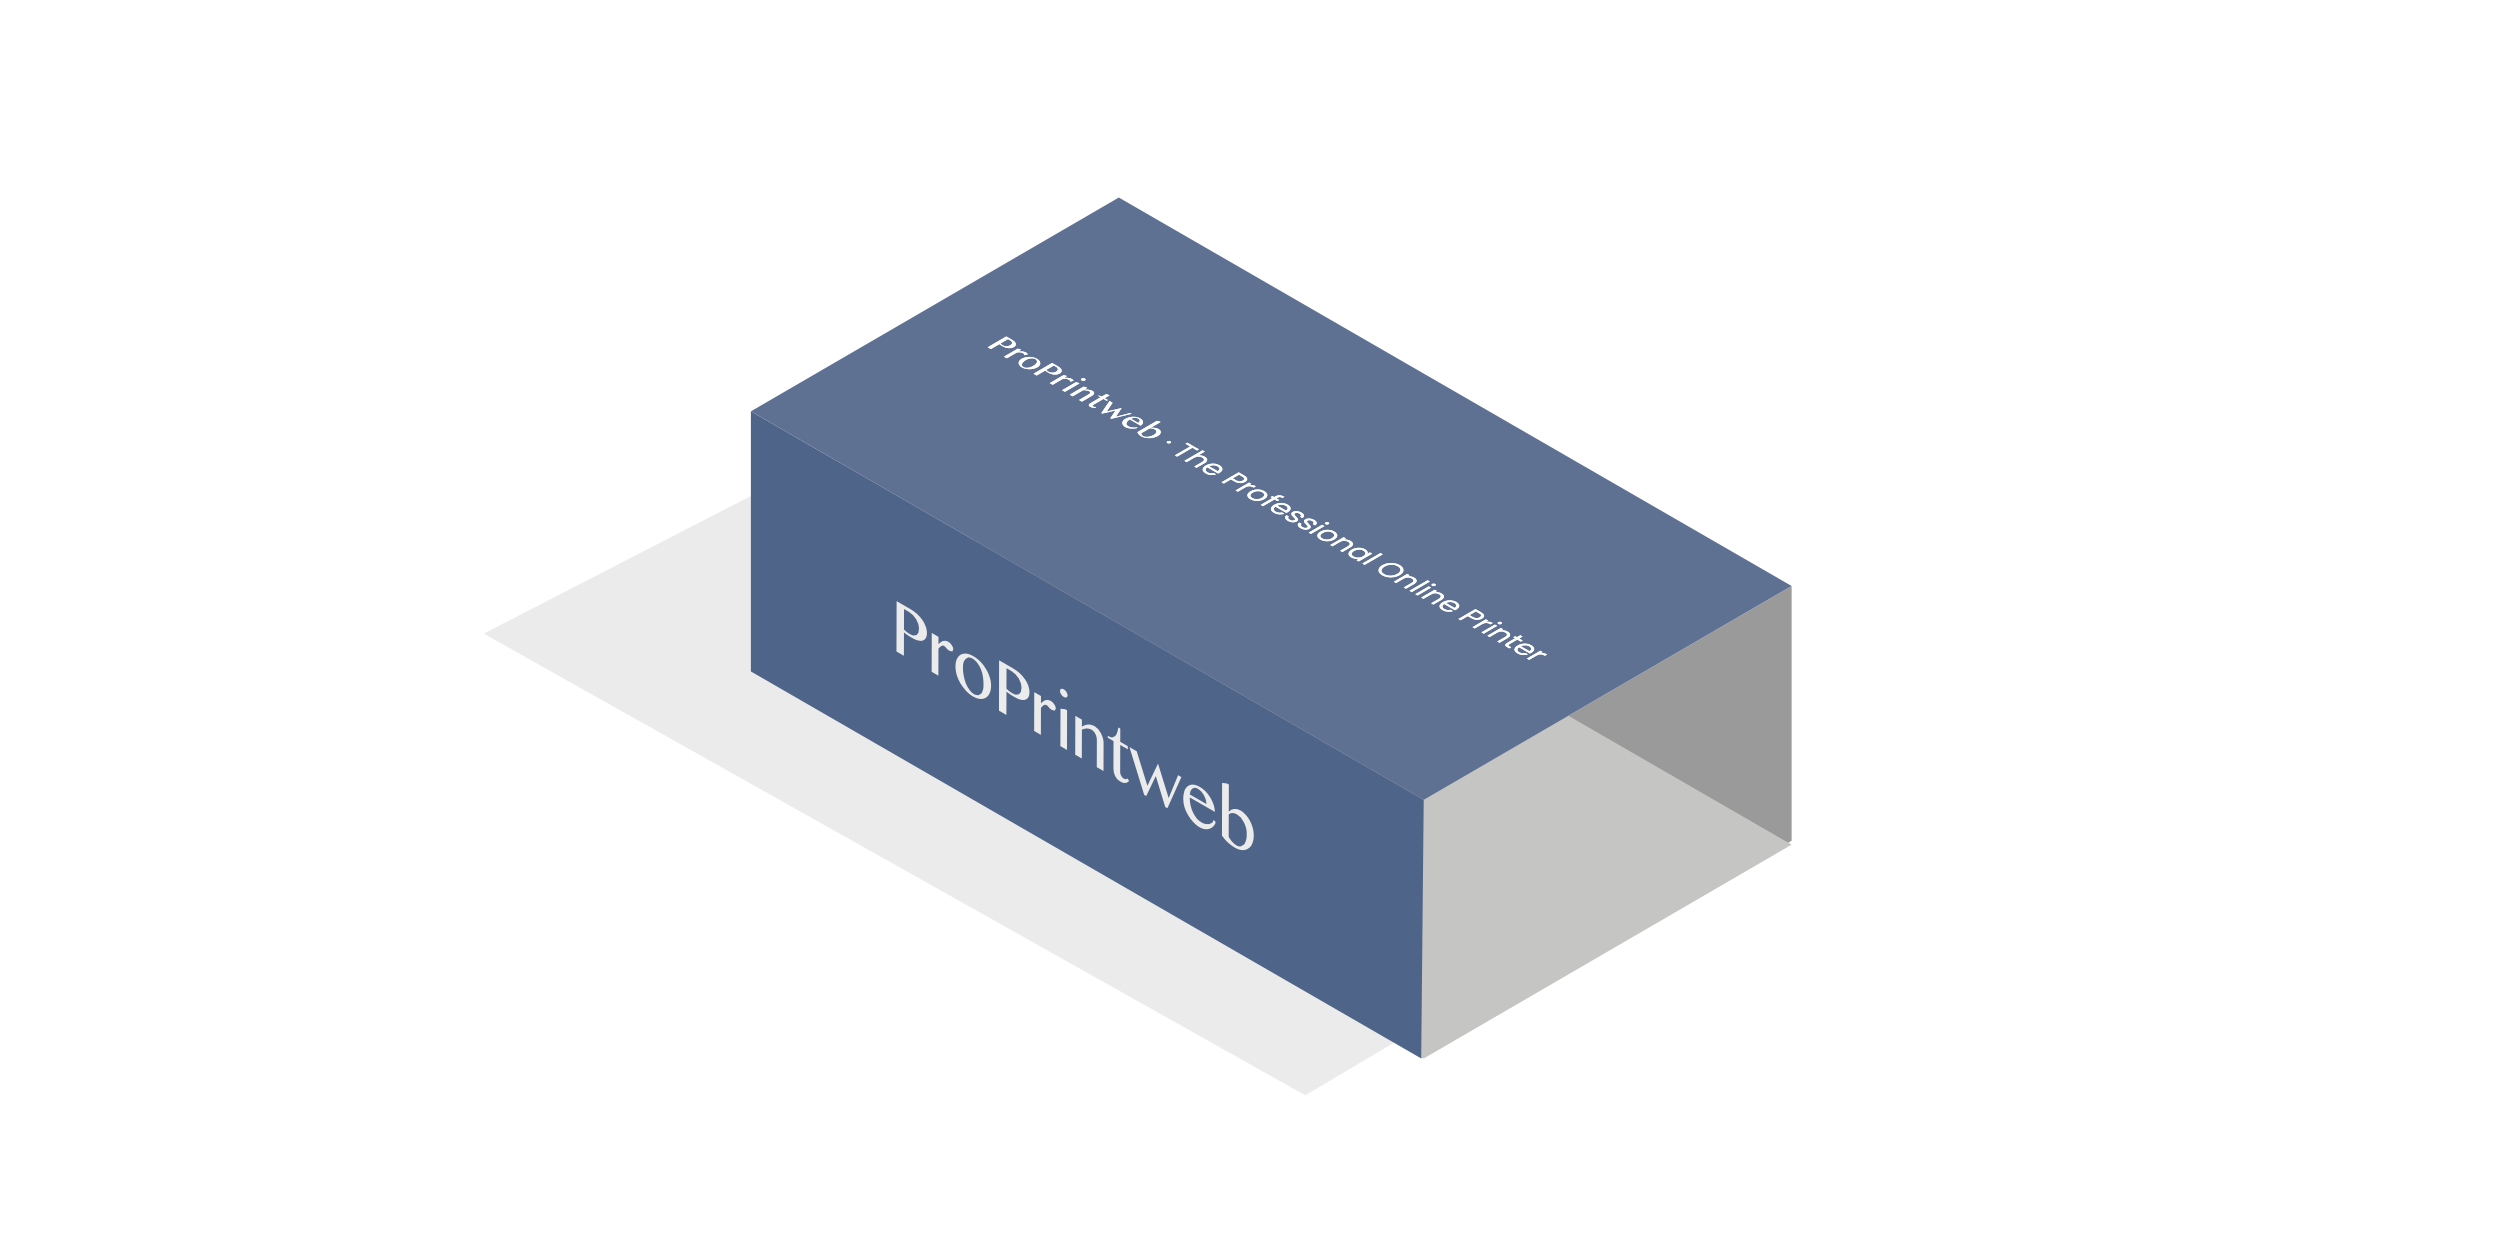 <?xml version="1.0" encoding="UTF-8"?>
<svg id="off" xmlns="http://www.w3.org/2000/svg" xmlns:xlink="http://www.w3.org/1999/xlink" viewBox="0 0 283.465 141.732">
  <defs>
    <style>
      .cls-1 {
        fill: none;
      }

      .cls-2 {
        clip-path: url(#clippath);
      }

      .cls-3 {
        fill: #ebebeb;
      }

      .cls-4 {
        fill: #fff;
      }

      .cls-5 {
        fill: #d8d8d8;
      }

      .cls-6 {
        fill: #c5c5c4;
      }

      .cls-7 {
        fill: #9b9a9a;
      }

      .cls-8 {
        fill: #5f7193;
      }

      .cls-9 {
        fill: #4e6488;
      }

      .cls-10 {
        filter: url(#AI_DesenfoqueGaussiano_4);
        opacity: .5;
      }

      .cls-11 {
        isolation: isolate;
      }
    </style>
    <filter id="AI_DesenfoqueGaussiano_4">
      <feGaussianBlur stdDeviation="4"/>
    </filter>
    <clipPath id="clippath">
      <polygon class="cls-1" points="85.139 46.64 126.855 22.397 203.145 66.443 161.429 90.686 85.139 46.64"/>
    </clipPath>
  </defs>
  <g class="cls-10">
    <polygon class="cls-5" points="147.996 124.196 195.423 96.09 105.255 45.869 54.841 71.844 147.996 124.196"/>
  </g>
  <polygon class="cls-7" points="203.145 66.443 203.145 95.328 161.144 120.015 161.429 90.686 203.145 66.443"/>
  <polygon class="cls-6" points="203.145 95.773 126.855 51.727 85.139 75.969 161.429 120.015 203.145 95.773"/>
  <g>
    <polygon class="cls-9" points="85.139 46.64 85.139 76.134 161.144 120.015 161.429 90.686 85.139 46.64"/>
    <g class="cls-11">
      <g class="cls-2">
        <g>
          <path class="cls-8" d="M143.129,55.818c-.093-.054-.195-.093-.314-.113-.123-.022-.245-.02-.381,.005-.131,.022-.262,.069-.384,.14s-.206,.145-.244,.22-.041,.152-.003,.218c.034,.069,.094,.127,.187,.181s.199,.091,.322,.113c.123,.022,.25,.022,.385,.002,.135-.025,.262-.069,.384-.14s.202-.147,.24-.223c.038-.081,.041-.152,.003-.223-.034-.069-.102-.127-.196-.181m7.929,4.578c-.093-.054-.195-.093-.314-.113-.118-.02-.245-.02-.381,.005-.131,.022-.258,.071-.38,.142s-.206,.145-.244,.22-.046,.149-.007,.216c.034,.069,.098,.13,.187,.181,.093,.054,.199,.091,.322,.113,.123,.022,.25,.022,.385,.002,.139-.022,.266-.066,.388-.137s.202-.147,.236-.225c.042-.078,.041-.152,.007-.22-.038-.071-.106-.13-.2-.184m3.547,2.048c-.093-.054-.199-.091-.322-.113-.123-.017-.25-.017-.385,.007-.131,.022-.258,.066-.371,.132-.118,.069-.194,.142-.231,.218-.042,.078-.041,.152-.011,.223,.034,.073,.098,.135,.191,.189,.098,.056,.204,.093,.33,.113,.127,.02,.254,.02,.389-.005,.131-.022,.253-.069,.367-.135,.118-.069,.194-.137,.236-.216,.038-.076,.041-.152,.003-.223-.034-.073-.098-.135-.196-.191m-16.555-9.568c-.132-.076-.28-.113-.453-.12-.173-.002-.334,.032-.498,.108l.972,.561c.097-.056,.16-.118,.185-.181,.029-.066,.02-.13-.014-.194-.038-.066-.102-.122-.191-.174m7.73,4.463c-.127-.073-.28-.113-.449-.118-.178-.005-.338,.029-.498,.108l.972,.561c.097-.056,.16-.118,.181-.184,.029-.066,.02-.13-.014-.194-.034-.064-.102-.122-.191-.174m19.121,11.04c-.127-.073-.28-.113-.449-.118-.178-.005-.338,.029-.498,.108l.972,.561c.097-.056,.156-.12,.181-.184,.029-.066,.02-.13-.014-.194-.034-.064-.102-.122-.191-.174m8.498,4.906c-.127-.073-.28-.113-.449-.118-.178-.005-.338,.029-.498,.108l.967,.558c.097-.056,.16-.118,.185-.181,.029-.066,.02-.13-.014-.194-.038-.066-.102-.122-.191-.174m-42.46-24.597l-.131-.056-.152-.039-.161-.02-.152,.005-.94,.546,.009,.073,.026,.078,.055,.081c.03,.027,.064,.051,.11,.078,.076,.044,.161,.073,.263,.088,.093,.015,.199,.017,.309,.002,.11-.01,.224-.037,.334-.076,.114-.037,.224-.086,.329-.147,.08-.047,.143-.098,.189-.154,.042-.054,.071-.11,.079-.164,.012-.056,.004-.11-.026-.162-.03-.051-.072-.096-.14-.135m-13.577-7.985c-.055-.032-.123-.051-.208-.061-.08-.012-.169-.015-.262-.005s-.19,.027-.283,.056c-.097,.027-.181,.066-.262,.113-.122,.071-.219,.142-.295,.216-.084,.074-.139,.149-.168,.22-.025,.073-.029,.145-.003,.208,.026,.069,.081,.125,.174,.179,.064,.037,.136,.059,.22,.073,.085,.01,.178,.01,.271,0s.186-.029,.283-.061c.093-.029,.181-.066,.262-.113,.118-.069,.215-.14,.303-.211,.08-.071,.135-.142,.164-.213,.033-.069,.037-.14,.003-.208-.03-.066-.094-.132-.2-.194m11.697,6.753c-.051-.029-.11-.049-.174-.061-.068-.015-.135-.02-.216-.017-.072,.002-.148,.012-.22,.029-.076,.02-.148,.042-.215,.076l.81,.468c.059-.034,.11-.073,.135-.118,.034-.044,.05-.088,.05-.132,0-.044-.013-.086-.039-.13-.034-.044-.072-.081-.132-.115m11.806,6.587l-.378-.218-.712,.414,.378,.218c.14,.081,.276,.125,.402,.13,.127,0,.249-.032,.359-.096,.24-.14,.227-.289-.049-.448m26.851,15.503l-.373-.216-.712,.414,.373,.216c.144,.083,.276,.125,.402,.13,.131,.002,.254-.029,.363-.093,.24-.14,.223-.292-.053-.451m-9.232-5.34c-.136-.078-.288-.132-.462-.159-.169-.025-.347-.025-.524,.01-.182,.032-.346,.093-.502,.184-.152,.088-.257,.184-.311,.289-.059,.103-.058,.206-.015,.304,.047,.1,.136,.191,.272,.269s.293,.13,.466,.157,.347,.024,.529-.007c.182-.032,.346-.093,.498-.181,.156-.091,.261-.186,.315-.292,.054-.105,.058-.206,.011-.306-.043-.098-.136-.186-.276-.267m-43.937-25.607l-.255-.147-.856,.497c.026,.034,.06,.064,.098,.096,.034,.034,.076,.064,.123,.091,.076,.044,.157,.076,.233,.096,.085,.02,.161,.029,.241,.027,.076,0,.152-.01,.224-.032,.072-.017,.139-.047,.198-.081,.072-.042,.122-.086,.156-.135,.029-.047,.05-.093,.042-.142,0-.049-.017-.098-.052-.142-.038-.047-.089-.091-.153-.127m5.193,2.998l-.255-.147-.856,.497c.026,.034,.06,.064,.098,.096,.034,.034,.076,.064,.123,.091,.076,.044,.157,.076,.233,.096,.085,.02,.161,.029,.241,.027,.076,0,.152-.01,.224-.032,.072-.017,.139-.047,.198-.081,.072-.042,.122-.086,.156-.135,.034-.044,.05-.093,.042-.142,0-.049-.018-.098-.052-.142-.038-.047-.089-.091-.153-.127m12.625,8.647c-.047-.027-.072-.061-.072-.1s.025-.073,.071-.1,.105-.042,.173-.042c.068,0,.127,.015,.174,.042s.068,.059,.068,.098c0,.039-.025,.073-.071,.1s-.106,.042-.173,.042c-.068,0-.123-.012-.169-.039m16.021,10.148l1.526-.887,.259,.149-1.526,.887-.259-.149m12.091,6.981l1.526-.887,.255,.147-1.526,.887-.255-.147m7.501,4.331l1.526-.887,.255,.147-1.526,.887-.255-.147m-31.28-18.03c-.144-.083-.242-.179-.293-.282-.051-.103-.048-.208,.011-.316,.05-.108,.155-.208,.311-.299,.16-.093,.333-.154,.515-.186s.363-.034,.541-.005c.178,.029,.343,.086,.491,.171s.242,.179,.289,.279c.051,.103,.052,.201,.002,.304-.05,.098-.143,.186-.282,.267-.051,.029-.105,.056-.164,.086l-1.226-.708c-.139,.091-.206,.189-.193,.294,.009,.103,.081,.193,.213,.269,.11,.064,.229,.103,.352,.115,.127,.015,.245,.005,.359-.027l.276,.159c-.186,.059-.389,.083-.6,.064-.216-.017-.415-.078-.602-.186m4.934,1.34c.135-.024,.266-.027,.393-.007,.135,.02,.258,.066,.377,.135l-.261,.152-.068-.039c-.284-.164-.58-.159-.888,.02l-.83,.483-.255-.147,1.526-.887,.255,.147-.249,.145m.136,1.587c-.144-.083-.242-.179-.293-.282-.056-.105-.052-.211,.002-.321,.054-.105,.16-.206,.316-.296s.329-.152,.515-.181c.19-.032,.376-.032,.554-.002,.182,.032,.347,.088,.496,.174,.144,.083,.242,.179,.298,.284,.051,.103,.052,.211,.002,.318-.046,.11-.151,.211-.311,.304-.156,.091-.333,.149-.519,.179-.194,.029-.38,.029-.562-.002s-.352-.091-.496-.174m2.664,1.538c-.144-.083-.242-.179-.293-.282-.051-.103-.048-.208,.007-.318,.054-.105,.16-.206,.316-.296,.16-.093,.329-.157,.511-.189s.363-.034,.546-.002c.178,.029,.343,.086,.491,.171,.144,.083,.242,.179,.289,.279,.051,.103,.052,.201-.003,.301-.05,.098-.138,.189-.278,.269-.051,.029-.105,.056-.164,.086l-1.23-.71c-.135,.093-.202,.191-.193,.294,.009,.103,.081,.194,.217,.272,.11,.064,.229,.103,.352,.115,.123,.012,.245,.005,.359-.027l.272,.157c-.182,.061-.389,.083-.6,.064-.216-.017-.415-.078-.597-.184m1.806,.794c.098,.056,.195,.088,.292,.096,.097,.007,.182-.007,.245-.044,.067-.039,.088-.086,.063-.14-.03-.051-.09-.125-.183-.213-.085-.083-.149-.154-.187-.216-.043-.059-.06-.122-.052-.186,.008-.064,.063-.125,.164-.184,.076-.044,.173-.071,.283-.081,.114-.012,.228-.005,.351,.022,.127,.029,.246,.073,.356,.137,.17,.098,.263,.201,.281,.314,.022,.11-.041,.211-.184,.299l-.255-.147c.076-.049,.105-.105,.101-.167-.013-.061-.068-.122-.166-.179-.093-.054-.187-.083-.28-.093-.089-.007-.169,.005-.232,.042-.051,.029-.076,.064-.076,.103,0,.034,.013,.076,.047,.115,.026,.039,.077,.093,.136,.157,.081,.081,.14,.149,.183,.208,.043,.054,.056,.115,.052,.176-.012,.061-.063,.12-.151,.176-.084,.049-.181,.076-.296,.088-.114,.012-.233,.007-.355-.02s-.237-.073-.348-.137c-.119-.069-.204-.142-.259-.218-.051-.078-.069-.152-.052-.225s.067-.137,.155-.194l.263,.152c-.067,.049-.097,.105-.079,.169,.017,.069,.077,.127,.183,.189m1.442,.833c.093,.054,.191,.086,.292,.096,.097,.007,.178-.01,.241-.047,.067-.039,.088-.086,.063-.14-.03-.051-.089-.125-.183-.213-.085-.083-.149-.154-.187-.216-.043-.059-.056-.12-.048-.184,.008-.064,.058-.127,.16-.186,.076-.044,.173-.071,.283-.081,.114-.012,.233-.002,.355,.024s.241,.071,.352,.135c.17,.098,.268,.203,.281,.314,.022,.11-.041,.211-.18,.301l-.255-.147c.076-.049,.105-.105,.096-.169-.013-.061-.064-.12-.166-.179-.089-.051-.182-.081-.275-.091s-.169,.005-.232,.042c-.051,.029-.08,.061-.08,.1,.004,.037,.017,.078,.047,.115,.03,.042,.077,.093,.14,.159,.081,.081,.14,.149,.179,.206,.043,.054,.056,.115,.052,.176-.008,.064-.058,.122-.151,.176-.084,.049-.177,.078-.291,.091-.114,.012-.237,.005-.36-.022s-.237-.073-.348-.137c-.119-.069-.199-.14-.255-.216-.051-.078-.073-.154-.056-.228,.021-.071,.071-.135,.155-.194l.263,.152c-.067,.049-.092,.108-.075,.171,.013,.066,.077,.127,.183,.189m2.017,1.413c-.14-.081-.238-.176-.293-.282-.051-.103-.052-.211,.007-.318,.05-.108,.155-.208,.311-.299s.329-.152,.515-.181c.19-.032,.376-.032,.558,0,.182,.032,.347,.088,.492,.171s.242,.179,.298,.284c.056,.105,.056,.213,.006,.321s-.155,.208-.315,.301c-.156,.091-.329,.152-.519,.179-.19,.032-.38,.029-.562-.002s-.347-.088-.496-.174m2.69,.01c.131-.017,.258-.012,.389,.015,.127,.024,.246,.069,.347,.127,.187,.108,.285,.228,.285,.36,.009,.132-.1,.26-.311,.382l-.898,.522-.25-.145,.864-.502c.152-.088,.227-.176,.231-.267,.008-.093-.06-.176-.192-.252-.136-.078-.284-.115-.449-.113-.161,0-.321,.049-.481,.142l-.843,.49-.255-.147,1.526-.887,.255,.147-.219,.127m.815,2.013c-.136-.078-.225-.169-.268-.272-.047-.1-.039-.208,.015-.314,.059-.108,.168-.206,.32-.294,.156-.091,.325-.154,.502-.184,.182-.032,.363-.034,.541-.01,.174,.027,.33,.078,.47,.159,.132,.076,.221,.162,.259,.252,.043,.088,.043,.176,.006,.252l.278-.162,.259,.149-1.526,.887-.259-.149,.282-.164c-.139,.022-.283,.022-.444-.002-.157-.022-.305-.073-.436-.149m6.398,2.151c.131-.017,.262-.01,.389,.015,.127,.024,.246,.069,.352,.13,.187,.108,.28,.225,.285,.36,.005,.13-.1,.26-.311,.382l-.898,.522-.255-.147,.864-.502c.152-.088,.227-.176,.231-.267,.008-.093-.06-.176-.192-.252-.136-.078-.284-.115-.445-.11-.161,0-.325,.047-.486,.14l-.843,.49-.255-.147,1.526-.887,.255,.147-.219,.127m3.106,1.793c.131-.017,.258-.012,.389,.015,.127,.024,.246,.069,.347,.127,.187,.108,.285,.228,.285,.36,.009,.132-.1,.26-.311,.382l-.898,.522-.25-.145,.864-.502c.152-.088,.227-.176,.231-.267,.008-.093-.06-.176-.192-.252-.136-.078-.284-.115-.449-.113-.161,0-.321,.049-.481,.142l-.843,.49-.255-.147,1.526-.887,.255,.147-.219,.127m.849,2.033c-.144-.083-.242-.179-.293-.282-.051-.103-.052-.211,.007-.318,.054-.105,.16-.206,.316-.296,.16-.093,.329-.157,.511-.189s.363-.034,.541-.005c.182,.032,.347,.088,.496,.174,.144,.083,.242,.179,.289,.279,.047,.1,.052,.201-.003,.301-.05,.098-.138,.189-.278,.269-.051,.029-.105,.056-.164,.086l-1.23-.71c-.139,.091-.202,.191-.193,.294,.009,.103,.081,.193,.217,.272,.11,.064,.229,.103,.352,.115,.123,.012,.245,.005,.359-.027l.272,.157c-.182,.061-.389,.083-.6,.064-.216-.017-.415-.078-.597-.184m4.934,1.34c.131-.027,.262-.029,.393-.007,.135,.02,.254,.064,.377,.135l-.261,.152-.068-.039c-.288-.167-.58-.159-.888,.02l-.83,.483-.255-.147,1.526-.887,.255,.147-.249,.145m1.718,.958c.131-.017,.258-.012,.385,.012,.131,.027,.246,.069,.352,.13,.187,.108,.285,.228,.285,.36,.005,.13-.1,.26-.311,.382l-.898,.522-.25-.145,.864-.502c.152-.088,.227-.176,.231-.267,.004-.096-.06-.176-.192-.252-.136-.078-.284-.115-.449-.113-.161,0-.321,.049-.481,.142l-.843,.49-.255-.147,1.526-.887,.255,.147-.219,.127m1.846,2.609c-.148-.086-.242-.179-.293-.282s-.052-.211,.007-.318c.05-.108,.16-.206,.315-.296,.16-.093,.329-.157,.511-.189,.182-.032,.364-.034,.541-.005,.178,.029,.347,.088,.496,.174,.144,.083,.238,.176,.289,.279,.047,.1,.052,.201-.003,.301-.05,.098-.143,.186-.282,.267-.051,.029-.101,.059-.164,.086l-1.226-.708c-.139,.091-.202,.191-.193,.294,.009,.103,.081,.193,.217,.272,.11,.064,.225,.1,.352,.115,.123,.012,.241,.002,.355-.029l.276,.159c-.186,.059-.389,.083-.6,.064-.216-.017-.415-.078-.597-.184m2.605-.005c.135-.025,.266-.027,.397-.005,.131,.017,.254,.064,.373,.132l-.261,.152-.068-.039c-.284-.164-.58-.159-.888,.02l-.83,.483-.255-.147,1.526-.887,.255,.147-.249,.145m-46.348-27.16l-2.306,.568-.11-.064,.6-.879-1.516,.35-.102-.059,.927-1.364,.348,.201-.667,.987,1.698-.392-.671,.985,1.643-.424,.157,.091m-12.828-7.059c.072-.012,.152-.02,.228-.02,.08-.002,.156,.002,.233,.012s.144,.025,.216,.047c.068,.02,.127,.044,.182,.076,.047,.027,.089,.056,.123,.091s.055,.071,.068,.113l-.376,.096-.009-.069-.038-.061-.06-.054-.072-.047-.14-.056-.161-.034-.182-.007c-.068,.005-.135,.015-.207,.027l-1.13,.656-.322-.186,1.564-.909,.322,.083,.047,.027-.286,.216m.391,1.803c-.127-.073-.217-.154-.28-.24-.064-.086-.094-.171-.094-.26s.024-.171,.083-.255c.054-.086,.139-.159,.252-.225,.118-.069,.253-.122,.405-.157,.148-.037,.3-.056,.452-.056,.156-.002,.309,.012,.457,.049,.152,.034,.288,.088,.415,.162,.123,.071,.217,.149,.285,.233,.064,.086,.094,.171,.099,.257s-.02,.169-.075,.25c-.05,.083-.13,.154-.244,.22-.122,.071-.257,.125-.414,.162-.152,.039-.304,.059-.461,.061-.156,.002-.313-.01-.465-.044s-.292-.086-.415-.157m4.806,1.198c.072-.012,.148-.022,.224-.022,.08-.002,.156,.002,.233,.012s.144,.025,.216,.047c.068,.02,.127,.044,.182,.076,.047,.027,.089,.056,.123,.091s.055,.071,.068,.113l-.372,.098-.013-.071-.038-.061-.06-.054-.072-.047-.14-.056-.161-.034-.182-.007c-.068,.005-.135,.015-.203,.029l-1.13,.656-.327-.189,1.564-.909,.322,.083,.047,.027-.282,.218m-.259,1.384l1.56-.906,.322,.078,.093,.054-1.652,.96-.322-.186m2.524-.076c.207-.007,.393,.002,.558,.034,.161,.029,.292,.076,.403,.14,.055,.032,.098,.071,.123,.115,.021,.042,.034,.088,.022,.135-.004,.047-.029,.096-.067,.142-.038,.047-.088,.091-.156,.13l-1.163,.676-.327-.189,1.109-.644c.055-.032,.097-.061,.122-.091l.05-.093-.017-.083-.085-.073-.127-.054-.165-.037-.195-.025-.207-.012-1.201,.698-.327-.189,1.564-.909,.322,.083,.093,.054-.329,.191m4.642,4.257c-.11-.064-.195-.137-.246-.216-.055-.081-.086-.162-.086-.245,0-.083,.024-.167,.075-.245,.055-.081,.134-.152,.244-.216,.131-.076,.27-.132,.418-.174,.152-.044,.3-.066,.448-.073,.152-.005,.3,.007,.444,.037,.144,.029,.275,.081,.394,.149,.11,.064,.191,.13,.242,.203s.077,.147,.077,.22c0,.073-.02,.145-.071,.213-.042,.069-.113,.13-.202,.181l-1.218-.703c-.11,.064-.198,.13-.261,.201s-.105,.14-.121,.208c-.017,.069-.012,.135,.022,.198,.03,.061,.094,.118,.174,.164,.072,.042,.153,.073,.237,.098,.085,.025,.174,.042,.267,.051,.089,.007,.178,.01,.262,.005,.084-.01,.156-.022,.224-.042l.055,.076c-.106,.037-.224,.061-.351,.071-.123,.012-.249,.017-.376,.007-.118-.01-.241-.027-.351-.056-.119-.029-.216-.066-.301-.115m43.999,23.836l.211-.122,.199,.115,.384-.223,.255,.147-.384,.223,.403,.233-.211,.122-.403-.233-.898,.522c-.076,.044-.109,.083-.105,.12-.004,.037,.038,.076,.119,.122l.187,.108-.215,.125-.229-.132c-.144-.083-.221-.162-.225-.242-.005-.076,.067-.162,.214-.247l.898-.522-.199-.115m-37.176-21.947l.207-.12,1.324,.764-.207,.12-.535-.309-1.732,1.007-.255-.147,1.732-1.007-.535-.309m4.093,4.37l1.939-1.127,.632,.365c.221,.127,.335,.252,.34,.382,.009,.127-.066,.24-.235,.338-.16,.093-.35,.14-.566,.137-.22-.005-.444-.071-.669-.201l-.378-.218-.809,.47-.255-.147m26.856,15.505l1.939-1.127,.628,.363c.221,.127,.34,.255,.345,.385,.009,.127-.071,.238-.239,.336-.16,.093-.35,.14-.566,.137s-.44-.069-.669-.201l-.373-.216-.809,.47-.255-.147m-8.634-4.96c-.178-.103-.302-.223-.37-.36-.064-.135-.065-.272,.002-.409,.063-.14,.189-.262,.378-.372s.405-.186,.642-.22c.237-.039,.473-.039,.706-.002,.237,.039,.445,.11,.623,.213,.182,.105,.31,.228,.374,.363,.064,.135,.065,.272,.002,.407-.067,.137-.193,.26-.387,.372-.19,.11-.405,.186-.637,.223-.237,.039-.473,.039-.706,.002-.233-.037-.445-.11-.627-.216m-22.431-12.975l2.057-1.195,.255,.147-.75,.436c.131-.017,.258-.012,.389,.015,.131,.027,.25,.071,.36,.135,.115,.066,.195,.142,.242,.223,.043,.083,.043,.167-.003,.257-.042,.088-.134,.171-.278,.255l-.898,.522-.255-.147,.864-.502c.152-.088,.227-.176,.231-.267,.008-.093-.056-.174-.192-.252-.132-.076-.284-.115-.445-.11-.161,0-.321,.049-.481,.142l-.843,.49-.255-.147m20.173,11.647l2.057-1.195,.259,.149-2.057,1.195-.259-.149m5.346,3.086l2.057-1.195,.255,.147-2.057,1.195-.255-.147m-47.822-27.61l2.103-1.222,.67,.387c.11,.064,.204,.132,.272,.206,.072,.071,.115,.14,.137,.211,.017,.073,.014,.145-.02,.208-.033,.069-.097,.13-.193,.186-.093,.054-.198,.091-.308,.11-.114,.017-.224,.022-.338,.01-.11-.01-.216-.032-.322-.069-.11-.034-.203-.078-.288-.127l-.115-.066-.11-.073-.093-.064-.068-.054-.969,.563-.356-.206m5.197,3.001l2.103-1.222,.67,.387c.11,.064,.199,.13,.268,.203,.072,.071,.119,.142,.141,.213,.013,.071,.009,.142-.024,.206-.033,.069-.097,.13-.193,.186-.093,.054-.198,.091-.308,.11-.114,.017-.224,.022-.334,.012-.114-.012-.22-.034-.326-.071-.11-.034-.199-.076-.288-.127l-.115-.066-.11-.073-.093-.064-.068-.054-.969,.563-.352-.203m33.102,17.06c-.047-.027-.072-.061-.072-.1,.004-.037,.029-.071,.076-.098,.051-.029,.11-.044,.169-.044,.068,0,.127,.015,.174,.042,.051,.029,.072,.061,.072,.1,0,.034-.025,.069-.076,.098-.046,.027-.105,.042-.169,.044-.068,0-.123-.012-.174-.042m12.091,6.981c-.051-.029-.072-.061-.072-.1,0-.039,.025-.073,.071-.1,.051-.029,.11-.044,.173-.042,.068,0,.123,.012,.174,.042,.047,.027,.068,.059,.068,.098,.004,.037-.025,.069-.076,.098-.046,.027-.101,.044-.169,.044s-.123-.012-.169-.039m7.501,4.331c-.051-.029-.072-.061-.072-.1,0-.039,.025-.073,.071-.1,.051-.029,.11-.044,.173-.042,.068,0,.123,.012,.174,.042,.047,.027,.068,.059,.068,.098,0,.034-.025,.069-.076,.098-.046,.027-.105,.042-.169,.044-.068,0-.123-.012-.169-.039m-25.822-14.381l.211-.122,.199,.115,.105-.061c.173-.1,.342-.149,.507-.142,.169,.005,.351,.066,.547,.179l-.211,.122c-.115-.066-.212-.098-.301-.1-.093,0-.186,.029-.287,.088l-.105,.061,.322,.186-.211,.122-.322-.186-1.315,.764-.255-.147,1.315-.764-.199-.115m-19.555-11.485l.063-.037,.36,.12,.464-.269,.318,.081,.093,.054-.552,.321,.365,.211-.139,.081-.365-.211-1.142,.664-.055,.047-.017,.054,.017,.054,.055,.047,.127,.044,.144,.005,.026,.078c-.118,.02-.237,.02-.351,.002-.114-.017-.224-.051-.33-.113-.055-.032-.089-.066-.115-.1l-.017-.103c.004-.032,.025-.069,.059-.103,.034-.034,.08-.066,.135-.098l1.142-.664-.284-.164m-1.862-1.744l-.059-.049-.017-.059,.021-.056,.05-.049,.089-.032,.097-.012,.102,.01,.085,.034,.059,.049,.017,.059-.021,.056-.055,.051-.084,.029-.097,.012-.102-.01-.085-.034m6.759,6.334c-.123-.071-.216-.145-.293-.228-.077-.078-.119-.162-.141-.247l2.204-1.281,.318,.081,.098,.056-1.134,.659c.072-.012,.152-.02,.237-.015,.085,0,.169,.005,.25,.017,.08,.012,.157,.027,.229,.049s.131,.047,.182,.076c.093,.054,.166,.115,.208,.184,.038,.066,.056,.14,.048,.208-.008,.073-.041,.142-.096,.213-.05,.069-.13,.13-.232,.189-.135,.078-.283,.14-.443,.179-.165,.042-.338,.064-.503,.066-.173,.002-.334-.012-.495-.047-.165-.037-.309-.086-.436-.159m73.744,16.97L126.855,22.397l-41.716,24.243,76.29,44.046,41.716-24.243"/>
          <path class="cls-4" d="M113.658,39.134c-.047-.027-.089-.056-.123-.091-.038-.032-.072-.061-.098-.096l.856-.497,.255,.147c.064,.037,.115,.081,.153,.127,.034,.044,.051,.093,.052,.142,.009,.049-.012,.096-.042,.142-.034,.049-.084,.093-.156,.135-.059,.034-.126,.064-.198,.081-.072,.022-.148,.032-.224,.032-.08,.002-.157-.007-.241-.027-.076-.02-.157-.051-.233-.096m1.105-.593l-.67-.387-2.103,1.222,.356,.206,.969-.563,.068,.054,.093,.064,.11,.073,.115,.066c.085,.049,.178,.093,.288,.127,.106,.037,.212,.059,.322,.069,.114,.012,.224,.007,.338-.01,.11-.02,.215-.056,.308-.11,.097-.056,.16-.118,.193-.186,.033-.064,.037-.135,.02-.208-.022-.071-.064-.14-.137-.211-.068-.073-.161-.142-.272-.206"/>
          <path class="cls-4" d="M116.34,39.975c-.055-.032-.115-.056-.182-.076-.072-.022-.14-.037-.216-.047s-.152-.015-.233-.012c-.076,0-.156,.007-.228,.02l.286-.216-.047-.027-.322-.083-1.564,.909,.322,.186,1.13-.656c.072-.012,.139-.022,.207-.027l.182,.007,.161,.034,.14,.056,.072,.047,.06,.054,.038,.061,.009,.069,.376-.096c-.013-.042-.034-.078-.068-.113s-.076-.064-.123-.091"/>
          <path class="cls-4" d="M116.057,41.628c-.093-.054-.149-.11-.174-.179-.026-.064-.022-.135,.003-.208,.029-.071,.084-.147,.168-.22,.076-.073,.173-.145,.295-.216,.08-.047,.164-.086,.262-.113,.093-.029,.19-.047,.283-.056s.182-.007,.262,.005c.085,.01,.152,.029,.208,.061,.106,.061,.17,.127,.2,.194,.034,.069,.03,.14-.003,.208-.029,.071-.084,.142-.164,.213-.088,.071-.185,.142-.303,.211-.08,.047-.169,.083-.262,.113-.097,.032-.19,.051-.283,.061s-.186,.01-.271,0c-.085-.015-.157-.037-.22-.073m1.504-.948c-.127-.073-.263-.127-.415-.162-.148-.037-.301-.051-.457-.049-.152,0-.304,.02-.452,.056-.152,.034-.287,.088-.405,.157-.114,.066-.198,.14-.252,.225-.059,.083-.084,.167-.083,.255s.031,.174,.094,.26c.064,.086,.153,.167,.28,.24,.123,.071,.263,.122,.415,.157s.309,.047,.465,.044c.156-.002,.309-.022,.461-.061,.156-.037,.291-.091,.414-.162,.114-.066,.194-.137,.244-.22,.055-.081,.079-.164,.075-.25s-.035-.171-.099-.257c-.068-.083-.162-.162-.285-.233"/>
          <path class="cls-4" d="M118.851,42.133c-.047-.027-.089-.056-.123-.091-.038-.032-.072-.061-.098-.096l.856-.497,.255,.147c.064,.037,.115,.081,.153,.127,.034,.044,.051,.093,.052,.142,.009,.049-.008,.098-.042,.142-.034,.049-.084,.093-.156,.135-.059,.034-.127,.064-.198,.081-.072,.022-.148,.032-.224,.032-.08,.002-.157-.007-.241-.027-.076-.02-.157-.051-.233-.096m1.109-.59l-.67-.387-2.103,1.222,.352,.203,.969-.563,.068,.054,.093,.064,.11,.073,.115,.066c.089,.051,.178,.093,.288,.127,.106,.037,.212,.059,.326,.071,.11,.01,.22,.005,.334-.012,.11-.02,.215-.056,.308-.11,.097-.056,.16-.118,.193-.186,.033-.064,.037-.135,.024-.206-.022-.071-.068-.142-.141-.213-.068-.073-.157-.14-.268-.203"/>
          <path class="cls-4" d="M121.533,42.973c-.055-.032-.115-.056-.182-.076-.072-.022-.14-.037-.216-.047s-.152-.015-.233-.012c-.076,0-.152,.01-.224,.022l.282-.218-.047-.027-.322-.083-1.564,.909,.327,.189,1.13-.656c.068-.015,.135-.025,.203-.029l.182,.007,.161,.034,.14,.056,.072,.047,.06,.054,.038,.061,.013,.071,.372-.098c-.013-.042-.034-.078-.068-.113s-.076-.064-.123-.091"/>
          <path class="cls-4" d="M122.394,43.47l-.093-.054-.322-.078-1.56,.906,.322,.186,1.652-.96m.614-.544l-.085-.034-.102-.01-.097,.012-.089,.032-.05,.049-.021,.056,.017,.059,.059,.049,.085,.034,.102,.01,.097-.012,.084-.029,.055-.051,.021-.056-.017-.059-.059-.049"/>
          <path class="cls-4" d="M123.904,44.342c-.11-.064-.242-.11-.403-.14-.165-.032-.351-.042-.558-.034l.329-.191-.093-.054-.322-.083-1.564,.909,.327,.189,1.201-.698,.207,.012,.195,.025,.165,.037,.127,.054,.085,.073,.017,.083-.05,.093c-.025,.029-.067,.059-.122,.091l-1.109,.644,.327,.189,1.163-.676c.067-.039,.118-.083,.156-.13,.038-.047,.063-.096,.067-.142,.012-.047,0-.093-.022-.135-.026-.044-.068-.083-.123-.115"/>
          <path class="cls-4" d="M125.801,44.832l-.093-.054-.318-.081-.464,.269-.36-.12-.063,.037,.284,.164-1.142,.664c-.055,.032-.101,.064-.135,.098-.034,.034-.055,.071-.059,.103l.017,.103c.026,.034,.06,.069,.115,.1,.106,.061,.216,.096,.33,.113,.114,.017,.233,.017,.351-.002l-.026-.078-.144-.005-.127-.044-.055-.047-.017-.054,.017-.054,.055-.047,1.142-.664,.365,.211,.139-.081-.365-.211,.552-.321"/>
          <polyline class="cls-4" points="128.308 46.919 128.151 46.828 126.509 47.252 127.18 46.267 125.482 46.659 126.149 45.672 125.801 45.471 124.874 46.836 124.976 46.894 126.492 46.544 125.892 47.423 126.002 47.487 128.308 46.919"/>
          <path class="cls-4" d="M128.235,47.482c.067-.034,.139-.056,.215-.076,.072-.017,.148-.027,.22-.029,.08-.002,.148,.002,.216,.017,.063,.012,.123,.032,.174,.061,.059,.034,.098,.071,.132,.115,.026,.044,.039,.086,.039,.13,0,.044-.016,.088-.05,.132-.025,.044-.076,.083-.135,.118l-.81-.468m1.04-.039c-.119-.069-.25-.12-.394-.149-.144-.029-.292-.042-.444-.037-.148,.007-.296,.029-.448,.073-.148,.042-.287,.098-.418,.174-.11,.064-.19,.135-.244,.216-.05,.078-.075,.162-.075,.245,0,.083,.031,.164,.086,.245,.051,.078,.136,.152,.246,.216,.085,.049,.182,.086,.301,.115,.11,.029,.233,.047,.351,.056,.127,.01,.254,.005,.376-.007,.127-.01,.245-.034,.351-.071l-.055-.076c-.068,.02-.139,.032-.224,.042-.085,.005-.173,.002-.262-.005-.093-.01-.182-.027-.267-.051-.085-.024-.165-.056-.237-.098-.081-.047-.144-.103-.174-.164-.034-.064-.039-.13-.022-.198,.017-.069,.058-.137,.121-.208s.151-.137,.261-.201l1.218,.703c.089-.051,.16-.113,.202-.181,.05-.069,.071-.14,.071-.213,0-.073-.026-.147-.077-.22s-.132-.14-.242-.203"/>
          <path class="cls-4" d="M129.604,49.434c-.047-.027-.081-.051-.11-.078l-.055-.081-.026-.078-.009-.073,.94-.546,.152-.005,.161,.02,.152,.039,.131,.056c.068,.039,.11,.083,.14,.135,.03,.051,.039,.105,.026,.162-.008,.054-.037,.11-.079,.164-.046,.056-.109,.108-.189,.154-.105,.061-.215,.11-.329,.147-.11,.039-.224,.066-.334,.076-.11,.015-.216,.012-.309-.002-.102-.015-.186-.044-.263-.088m1.983-1.58l-.098-.056-.318-.081-2.204,1.281c.022,.086,.064,.169,.141,.247,.077,.083,.17,.157,.293,.228,.127,.073,.271,.122,.436,.159,.161,.034,.322,.049,.495,.047,.165-.002,.338-.025,.503-.066,.161-.039,.308-.1,.443-.179,.101-.059,.181-.12,.232-.189,.055-.071,.088-.14,.096-.213,.008-.069-.009-.142-.048-.208-.043-.069-.115-.13-.208-.184-.051-.029-.11-.054-.182-.076s-.148-.037-.229-.049c-.08-.012-.165-.017-.25-.017-.085-.005-.165,.002-.237,.015l1.134-.659"/>
          <path class="cls-4" d="M132.711,50.042c-.047-.027-.106-.042-.174-.042-.068,0-.127,.015-.173,.042s-.072,.061-.071,.1,.026,.073,.072,.1,.102,.039,.169,.039c.068,0,.127-.015,.173-.042s.072-.061,.071-.1c0-.039-.022-.071-.068-.098"/>
          <polyline class="cls-4" points="135.938 50.958 134.615 50.194 134.408 50.314 134.943 50.622 133.21 51.629 133.465 51.776 135.197 50.769 135.732 51.078 135.938 50.958"/>
          <path class="cls-4" d="M136.604,51.205l-.255-.147-2.057,1.195,.255,.147,.843-.49c.16-.093,.321-.142,.481-.142,.161-.005,.313,.034,.445,.11,.136,.078,.2,.159,.192,.252-.004,.091-.079,.179-.231,.267l-.864,.502,.255,.147,.898-.522c.143-.083,.236-.167,.278-.255,.046-.091,.046-.174,.003-.257-.047-.081-.128-.157-.242-.223-.11-.064-.229-.108-.36-.135-.131-.027-.258-.032-.389-.015l.75-.436"/>
          <path class="cls-4" d="M137.099,52.864c.165-.076,.325-.11,.498-.108,.173,.007,.322,.044,.453,.12,.089,.051,.153,.108,.191,.174,.034,.064,.043,.127,.014,.194-.025,.064-.088,.125-.185,.181l-.972-.561m1.175-.108c-.148-.086-.314-.142-.491-.171-.178-.029-.36-.027-.541,.005s-.355,.093-.515,.186c-.156,.091-.261,.191-.311,.299-.059,.108-.062,.213-.011,.316,.051,.103,.149,.198,.293,.282,.187,.108,.386,.169,.602,.186,.212,.02,.414-.005,.6-.064l-.276-.159c-.114,.032-.232,.042-.359,.027-.123-.012-.241-.051-.352-.115-.132-.076-.204-.167-.213-.269-.013-.105,.054-.203,.193-.294l1.226,.708c.059-.029,.114-.056,.164-.086,.139-.081,.232-.169,.282-.267,.05-.103,.05-.201-.002-.304-.047-.1-.141-.194-.289-.279"/>
          <path class="cls-4" d="M139.776,54.238l.712-.414,.378,.218c.276,.159,.289,.309,.049,.448-.11,.064-.232,.096-.359,.096-.127-.005-.262-.049-.402-.13l-.378-.218m1.296-.316l-.632-.365-1.939,1.127,.255,.147,.809-.47,.378,.218c.225,.13,.449,.196,.669,.201,.216,.002,.406-.044,.566-.137,.169-.098,.244-.211,.235-.338-.005-.13-.12-.255-.34-.382"/>
          <path class="cls-4" d="M142.402,55.139c-.119-.069-.242-.115-.377-.135-.127-.02-.258-.017-.393,.007l.249-.145-.255-.147-1.526,.887,.255,.147,.83-.483c.308-.179,.604-.184,.888-.02l.068,.039,.261-.152"/>
          <path class="cls-4" d="M141.991,56.469c-.093-.054-.153-.113-.187-.181-.038-.066-.035-.142,.003-.218s.122-.149,.244-.22,.253-.118,.384-.14c.135-.025,.258-.027,.381-.005,.119,.02,.22,.059,.314,.113s.161,.113,.196,.181c.038,.071,.035,.142-.003,.223-.038,.076-.118,.152-.24,.223s-.249,.115-.384,.14c-.135,.02-.262,.02-.385-.002-.123-.022-.229-.059-.322-.113m1.366-.779c-.148-.086-.314-.142-.496-.174-.178-.029-.364-.029-.554,.002-.186,.029-.359,.091-.515,.181s-.261,.191-.316,.296c-.054,.11-.058,.216-.002,.321,.051,.103,.149,.198,.293,.282s.314,.142,.496,.174,.368,.032,.562,.002c.186-.029,.363-.088,.519-.179,.16-.093,.265-.194,.311-.304,.05-.108,.05-.216-.002-.318-.056-.105-.153-.201-.298-.284"/>
          <path class="cls-4" d="M145.627,56.337c-.195-.113-.377-.174-.547-.179-.165-.007-.334,.042-.507,.142l-.105,.061-.199-.115-.211,.122,.199,.115-1.315,.764,.255,.147,1.315-.764,.322,.186,.211-.122-.322-.186,.105-.061c.101-.059,.194-.088,.287-.088,.089,.002,.186,.034,.301,.1l.211-.122"/>
          <path class="cls-4" d="M144.834,57.329c.16-.078,.321-.113,.498-.108,.169,.005,.322,.044,.449,.118,.089,.051,.157,.11,.191,.174,.034,.064,.043,.127,.014,.194-.021,.066-.084,.127-.181,.184l-.972-.561m1.175-.108c-.148-.086-.314-.142-.491-.171-.182-.032-.364-.029-.546,.002s-.35,.096-.511,.189c-.156,.091-.261,.191-.316,.296-.054,.11-.058,.216-.007,.318,.051,.103,.149,.198,.293,.282,.182,.105,.382,.167,.597,.184,.212,.02,.419-.002,.6-.064l-.272-.157c-.114,.032-.237,.039-.359,.027-.123-.012-.241-.051-.352-.115-.136-.078-.208-.169-.217-.272-.009-.103,.058-.201,.193-.294l1.23,.71c.059-.029,.114-.056,.164-.086,.139-.081,.227-.171,.278-.269,.054-.1,.054-.198,.003-.301-.047-.1-.145-.196-.289-.279"/>
          <path class="cls-4" d="M147.57,58.123c-.11-.064-.229-.108-.356-.137-.123-.027-.237-.034-.351-.022-.11,.01-.207,.037-.283,.081-.101,.059-.156,.12-.164,.184-.008,.064,.009,.127,.052,.186,.038,.061,.102,.132,.187,.216,.094,.088,.153,.162,.183,.213,.026,.054,.005,.1-.063,.14-.063,.037-.148,.051-.245,.044-.097-.007-.195-.039-.292-.096-.106-.061-.166-.12-.183-.189-.017-.064,.012-.12,.079-.169l-.263-.152c-.088,.056-.139,.12-.155,.194s0,.147,.052,.225c.055,.076,.14,.149,.259,.218,.11,.064,.225,.11,.348,.137s.241,.032,.355,.02c.114-.012,.211-.039,.296-.088,.088-.056,.139-.115,.151-.176,.004-.061-.009-.122-.052-.176-.043-.059-.102-.127-.183-.208-.06-.064-.111-.118-.136-.157-.034-.039-.047-.081-.047-.115,0-.039,.025-.073,.076-.103,.063-.037,.143-.049,.232-.042,.093,.01,.186,.039,.28,.093,.098,.056,.153,.118,.166,.179,.005,.061-.025,.118-.101,.167l.255,.147c.143-.088,.206-.189,.184-.299-.018-.113-.111-.216-.281-.314"/>
          <path class="cls-4" d="M149.008,58.953c-.11-.064-.229-.108-.352-.135s-.241-.037-.355-.024c-.11,.01-.207,.037-.283,.081-.101,.059-.152,.122-.16,.186-.008,.064,.005,.125,.048,.184,.038,.061,.102,.132,.187,.216,.094,.088,.153,.162,.183,.213,.026,.054,.005,.1-.063,.14-.063,.037-.143,.054-.241,.047-.102-.01-.199-.042-.292-.096-.106-.061-.17-.122-.183-.189-.017-.064,.008-.122,.075-.171l-.263-.152c-.084,.059-.135,.122-.155,.194-.017,.073,.005,.149,.056,.228,.055,.076,.136,.147,.255,.216,.11,.064,.225,.11,.348,.137s.245,.034,.36,.022c.114-.012,.207-.042,.291-.091,.093-.054,.143-.113,.151-.176,.004-.061-.009-.122-.052-.176-.038-.056-.098-.125-.179-.206-.064-.066-.111-.118-.14-.159-.03-.037-.043-.078-.047-.115,0-.039,.029-.071,.08-.1,.063-.037,.139-.051,.232-.042s.186,.039,.275,.091c.102,.059,.153,.118,.166,.179,.009,.064-.02,.12-.096,.169l.255,.147c.139-.091,.202-.191,.18-.301-.013-.11-.111-.216-.281-.314"/>
          <path class="cls-4" d="M150.171,59.654l-.259-.149-1.526,.887,.259,.149,1.526-.887m.463-.416c-.047-.027-.106-.042-.174-.042-.059,0-.118,.015-.169,.044-.046,.027-.072,.061-.076,.098,0,.039,.026,.073,.072,.1,.051,.029,.106,.042,.174,.042,.063-.002,.123-.017,.169-.044,.051-.029,.076-.064,.076-.098,0-.039-.022-.071-.072-.1"/>
          <path class="cls-4" d="M149.921,61.047c-.089-.051-.153-.113-.187-.181-.038-.066-.03-.14,.007-.216s.122-.149,.244-.22,.249-.12,.38-.142c.135-.025,.262-.025,.381-.005,.119,.02,.22,.059,.314,.113s.161,.113,.2,.184c.034,.069,.035,.142-.007,.22-.033,.078-.113,.154-.236,.225s-.249,.115-.388,.137c-.135,.02-.262,.02-.385-.002-.123-.022-.229-.059-.322-.113m1.366-.779c-.144-.083-.31-.14-.492-.171-.182-.032-.368-.032-.558,0-.186,.029-.359,.091-.515,.181s-.261,.191-.311,.299c-.059,.108-.058,.216-.007,.318,.056,.105,.153,.201,.293,.282,.148,.086,.314,.142,.496,.174s.372,.034,.562,.002c.19-.027,.363-.088,.519-.179,.16-.093,.265-.194,.315-.301s.05-.216-.006-.321c-.056-.105-.153-.201-.298-.284"/>
          <path class="cls-4" d="M153.123,61.329c-.102-.059-.22-.103-.347-.127-.131-.027-.258-.032-.389-.015l.219-.127-.255-.147-1.526,.887,.255,.147,.843-.49c.16-.093,.321-.142,.481-.142,.165-.002,.313,.034,.449,.113,.132,.076,.2,.159,.192,.252-.004,.091-.079,.179-.231,.267l-.864,.502,.25,.145,.898-.522c.211-.122,.32-.25,.311-.382,0-.132-.099-.252-.285-.36"/>
          <path class="cls-4" d="M153.476,63.1c-.093-.054-.157-.115-.191-.189-.03-.071-.03-.145,.011-.223,.038-.076,.113-.149,.231-.218,.114-.066,.24-.11,.371-.132,.135-.024,.262-.025,.385-.007,.123,.022,.229,.059,.322,.113,.098,.056,.161,.118,.196,.191,.038,.071,.035,.147-.003,.223-.042,.078-.118,.147-.236,.216-.114,.066-.236,.113-.367,.135-.135,.024-.262,.024-.389,.005-.127-.02-.233-.056-.33-.113m1.306-.813c-.14-.081-.297-.132-.47-.159-.178-.024-.36-.022-.541,.01-.177,.029-.346,.093-.502,.184-.152,.088-.261,.186-.32,.294-.054,.105-.062,.213-.015,.314,.043,.103,.132,.194,.268,.272,.132,.076,.28,.127,.436,.149,.161,.025,.305,.025,.444,.002l-.282,.164,.259,.149,1.526-.887-.259-.149-.278,.162c.038-.076,.037-.164-.006-.252-.039-.091-.128-.176-.259-.252"/>
          <polyline class="cls-4" points="156.781 62.855 156.523 62.706 154.466 63.901 154.725 64.05 156.781 62.855"/>
          <path class="cls-4" d="M156.942,65.101c-.136-.078-.225-.169-.272-.269-.043-.098-.043-.201,.015-.304,.054-.105,.16-.201,.311-.289,.156-.091,.321-.152,.502-.184,.177-.034,.355-.034,.524-.01,.174,.027,.326,.081,.462,.159,.14,.081,.234,.169,.276,.267,.047,.1,.043,.201-.011,.306-.054,.105-.16,.201-.315,.292-.152,.088-.316,.149-.498,.181-.182,.032-.355,.034-.529,.007s-.33-.078-.466-.157m1.762-1.024c-.178-.103-.386-.174-.623-.213-.233-.037-.47-.037-.706,.002-.237,.034-.452,.11-.642,.22s-.316,.233-.378,.372c-.067,.137-.066,.274-.002,.409,.068,.137,.192,.257,.37,.36,.182,.105,.394,.179,.627,.216,.233,.037,.47,.037,.706-.002,.232-.037,.448-.113,.637-.223,.194-.113,.32-.235,.387-.372,.063-.135,.062-.272-.002-.407-.064-.135-.192-.257-.374-.363"/>
          <path class="cls-4" d="M160.34,65.495c-.106-.061-.225-.105-.352-.13-.127-.025-.258-.032-.389-.015l.219-.127-.255-.147-1.526,.887,.255,.147,.843-.49c.16-.093,.325-.14,.486-.14,.161-.005,.309,.032,.445,.11,.132,.076,.2,.159,.192,.252-.004,.091-.079,.179-.231,.267l-.864,.502,.255,.147,.898-.522c.211-.122,.316-.252,.311-.382-.005-.135-.099-.252-.285-.36"/>
          <polyline class="cls-4" points="162.123 65.939 161.868 65.792 159.811 66.987 160.066 67.134 162.123 65.939"/>
          <path class="cls-4" d="M162.258,66.632l-.255-.147-1.526,.887,.255,.147,1.526-.887m.467-.414c-.051-.029-.106-.042-.174-.042-.063-.002-.123,.012-.173,.042-.046,.027-.072,.061-.071,.1,0,.039,.022,.071,.072,.1,.047,.027,.102,.039,.169,.039s.123-.017,.169-.044c.051-.029,.08-.061,.076-.098,0-.039-.022-.071-.068-.098"/>
          <path class="cls-4" d="M163.441,67.286c-.102-.059-.22-.103-.347-.127-.131-.027-.258-.032-.389-.015l.219-.127-.255-.147-1.526,.887,.255,.147,.843-.49c.16-.093,.321-.142,.481-.142,.165-.002,.313,.034,.449,.113,.132,.076,.2,.159,.192,.252-.004,.091-.079,.179-.231,.267l-.864,.502,.25,.145,.898-.522c.211-.122,.32-.25,.311-.382,0-.132-.099-.252-.285-.36"/>
          <path class="cls-4" d="M163.955,68.369c.16-.078,.321-.113,.498-.108,.169,.005,.322,.044,.449,.118,.089,.051,.157,.11,.191,.174,.034,.064,.043,.127,.014,.194-.025,.064-.084,.127-.181,.184l-.972-.561m1.175-.108c-.148-.086-.314-.142-.496-.174-.178-.029-.36-.027-.541,.005s-.35,.096-.511,.189c-.156,.091-.261,.191-.316,.296-.059,.108-.058,.216-.007,.318,.051,.103,.149,.198,.293,.282,.182,.105,.382,.167,.597,.184,.212,.02,.419-.002,.6-.064l-.272-.157c-.114,.032-.237,.039-.359,.027-.123-.012-.241-.051-.352-.115-.136-.078-.208-.169-.217-.272-.009-.103,.054-.203,.193-.294l1.23,.71c.059-.029,.114-.056,.164-.086,.139-.081,.227-.171,.278-.269,.054-.1,.05-.201,.003-.301-.047-.1-.145-.196-.289-.279"/>
          <path class="cls-4" d="M166.631,69.743l.712-.414,.373,.216c.276,.159,.294,.311,.053,.451-.11,.064-.232,.096-.363,.093-.127-.005-.258-.047-.402-.13l-.373-.216m1.292-.318l-.628-.363-1.939,1.127,.255,.147,.809-.47,.373,.216c.229,.132,.454,.198,.669,.201s.406-.044,.566-.137c.169-.098,.248-.208,.239-.336-.005-.13-.124-.257-.345-.385"/>
          <path class="cls-4" d="M169.258,70.644c-.123-.071-.242-.115-.377-.135-.131-.022-.262-.02-.393,.007l.249-.145-.255-.147-1.526,.887,.255,.147,.83-.483c.308-.179,.599-.186,.888-.02l.068,.039,.261-.152"/>
          <path class="cls-4" d="M169.759,70.963l-.255-.147-1.526,.887,.255,.147,1.526-.887m.467-.414c-.051-.029-.106-.042-.174-.042-.063-.002-.123,.012-.173,.042-.046,.027-.072,.061-.071,.1,0,.039,.022,.071,.072,.1,.047,.027,.102,.039,.169,.039,.063-.002,.123-.017,.169-.044,.051-.029,.076-.064,.076-.098,0-.039-.022-.071-.068-.098"/>
          <path class="cls-4" d="M170.942,71.617c-.106-.061-.22-.103-.352-.13-.127-.025-.254-.029-.385-.012l.219-.127-.255-.147-1.526,.887,.255,.147,.843-.49c.16-.093,.321-.142,.481-.142,.165-.002,.313,.034,.449,.113,.132,.076,.195,.157,.192,.252-.004,.091-.079,.179-.231,.267l-.864,.502,.25,.145,.898-.522c.211-.122,.316-.252,.311-.382,0-.132-.099-.252-.285-.36"/>
          <path class="cls-4" d="M172.633,72.178l-.255-.147-.384,.223-.199-.115-.211,.122,.199,.115-.898,.522c-.148,.086-.219,.171-.214,.247,.005,.081,.081,.159,.225,.242l.229,.132,.215-.125-.187-.108c-.081-.047-.123-.086-.119-.122-.004-.037,.029-.076,.105-.12l.898-.522,.403,.233,.211-.122-.403-.233,.384-.223"/>
          <path class="cls-4" d="M172.453,73.275c.16-.078,.321-.113,.498-.108,.169,.005,.322,.044,.449,.118,.089,.051,.153,.108,.191,.174,.034,.064,.043,.127,.014,.194-.025,.064-.088,.125-.185,.181l-.967-.558m1.175-.108c-.148-.086-.318-.145-.496-.174-.178-.029-.36-.027-.541,.005-.182,.032-.35,.096-.511,.189-.156,.091-.265,.189-.315,.296-.059,.108-.058,.216-.007,.318s.145,.196,.293,.282c.182,.105,.382,.167,.597,.184,.212,.02,.414-.005,.6-.064l-.276-.159c-.114,.032-.232,.042-.355,.029-.127-.015-.241-.051-.352-.115-.136-.078-.208-.169-.217-.272-.009-.103,.054-.203,.193-.294l1.226,.708c.063-.027,.114-.056,.164-.086,.139-.081,.232-.169,.282-.267,.054-.1,.05-.201,.003-.301-.051-.103-.145-.196-.289-.279"/>
          <path class="cls-4" d="M175.427,74.206c-.119-.069-.242-.115-.373-.132-.131-.022-.262-.02-.397,.005l.249-.145-.255-.147-1.526,.887,.255,.147,.83-.483c.308-.179,.604-.184,.888-.02l.068,.039,.261-.152"/>
        </g>
      </g>
    </g>
    <g>
      <path class="cls-3" d="M103.12,71.871l-.327-.225-.296-.26,.007-2.327,.592,.342,.436,.359,.342,.448,.248,.538c.046,.188,.077,.367,.076,.564l-.064,.429-.204,.259-.328,.062c-.14-.009-.296-.081-.483-.189m.117-2.801l-1.573-.908-.016,5.71,.841,.486,.008-2.649,.171,.135,.249,.18,.28,.18,.265,.153c.203,.117,.405,.216,.592,.252,.203,.063,.374,.073,.53,.037,.156-.053,.281-.125,.375-.267,.094-.143,.141-.349,.142-.599,0-.268-.045-.51-.154-.788-.093-.251-.217-.502-.388-.726-.171-.242-.358-.457-.591-.664-.233-.206-.467-.377-.732-.53"/>
      <polyline class="cls-3" points="107.502 72.751 107.206 72.652 106.909 72.678 106.644 72.829 106.409 73.034 106.411 72.211 105.648 71.77 105.636 76.174 106.399 76.614 106.408 73.553 106.564 73.375 106.721 73.25 106.877 73.197 107.017 73.224 107.188 73.359 107.313 73.502 107.453 73.655 107.655 73.79 107.983 73.871 108.093 73.612 108.046 73.388 107.922 73.155 107.736 72.922 107.502 72.751"/>
      <path class="cls-3" d="M110.497,78.747c-.218-.126-.405-.305-.56-.503-.171-.224-.295-.457-.419-.744-.108-.278-.186-.573-.247-.878-.061-.322-.092-.645-.091-.967,0-.215,.032-.412,.08-.582,.063-.143,.141-.277,.235-.366l.313-.178,.374,.091c.249,.144,.452,.315,.623,.539,.171,.224,.311,.466,.419,.726,.108,.278,.186,.573,.232,.869,.046,.313,.061,.609,.06,.931,0,.215-.017,.421-.08,.582-.047,.17-.11,.313-.204,.402l-.328,.169-.405-.091m-.144-4.35c-.28-.162-.561-.27-.811-.289-.234-.01-.453,.026-.64,.132-.172,.116-.313,.286-.423,.509-.094,.232-.142,.51-.143,.832,0,.304,.045,.618,.138,.958,.108,.331,.248,.645,.419,.941,.186,.305,.404,.592,.637,.852,.249,.269,.529,.485,.81,.647,.296,.171,.577,.261,.811,.271,.25,.019,.468-.034,.64-.15,.188-.107,.328-.277,.423-.527,.11-.223,.157-.519,.158-.841,0-.304-.045-.618-.153-.949-.093-.305-.232-.618-.419-.923-.171-.296-.388-.583-.637-.834-.233-.242-.514-.458-.81-.629"/>
      <path class="cls-3" d="M114.741,78.58l-.327-.225-.296-.26,.007-2.327,.592,.342,.436,.359,.358,.457,.233,.529c.046,.188,.077,.367,.076,.564l-.064,.429-.204,.259-.328,.062c-.14-.009-.296-.081-.483-.189m.117-2.801l-1.573-.908-.016,5.71,.841,.486,.008-2.649,.187,.144,.234,.171,.28,.18,.265,.153c.202,.117,.405,.216,.608,.261,.187,.054,.359,.064,.515,.028,.156-.053,.281-.125,.375-.267,.094-.143,.141-.349,.142-.599,0-.268-.045-.51-.138-.779-.108-.26-.233-.511-.404-.735-.171-.242-.358-.457-.591-.664-.218-.198-.467-.377-.732-.53"/>
      <polyline class="cls-3" points="119.123 79.46 118.827 79.361 118.53 79.387 118.265 79.538 118.03 79.744 118.032 78.92 117.269 78.48 117.257 82.883 118.02 83.324 118.029 80.263 118.185 80.084 118.342 79.959 118.498 79.906 118.638 79.933 118.809 80.068 118.934 80.212 119.074 80.364 119.276 80.499 119.604 80.58 119.714 80.321 119.667 80.097 119.543 79.864 119.357 79.631 119.123 79.46"/>
      <path class="cls-3" d="M120.992,80.54l-.218-.126-.53-.055-.012,4.242,.748,.432,.013-4.493m-.368-2.382l-.171-.063-.14,.009-.094,.089-.032,.161,.031,.179,.093,.197,.14,.17,.171,.135,.156,.054,.14-.009,.094-.089,.047-.134-.046-.206-.093-.197-.14-.17-.156-.126"/>
      <path class="cls-3" d="M124.17,82.374c-.265-.153-.514-.225-.764-.226-.25,.017-.5,.088-.734,.257l.002-.805-.748-.432-.012,4.403,.748,.432,.009-3.276,.281-.089,.265-.044,.281,.037,.265,.099c.171,.099,.311,.251,.436,.485,.109,.206,.17,.457,.17,.743l-.009,3.025,.763,.441,.009-3.168c0-.179-.03-.376-.076-.564l-.217-.538-.295-.457-.374-.323"/>
      <path class="cls-3" d="M127.025,82.606l-.218-.126c-.032,.197-.079,.385-.126,.555-.063,.179-.126,.304-.22,.411l-.328,.169c-.14,.009-.312-.055-.53-.18v.215s.654,.378,.654,.378l-.009,3.115,.046,.439,.139,.403,.233,.35,.327,.26c.249,.144,.467,.216,.624,.181,.172-.026,.312-.107,.406-.249l-.187-.251-.172,.08-.234-.063-.171-.135-.124-.179-.093-.197-.031-.197,.009-3.115,.857,.495v-.358s-.856-.495-.856-.495l.004-1.504"/>
      <polyline class="cls-3" points="133.953 88.112 133.579 87.896 132.511 90.489 131.305 86.583 130.096 89.095 128.89 85.189 128.064 84.712 129.734 90.123 129.968 90.258 131.051 87.996 132.118 91.499 132.367 91.643 133.953 88.112"/>
      <path class="cls-3" d="M134.899,90.075l.095-.411,.204-.259,.281-.089,.327,.099,.389,.314,.311,.43,.217,.502,.077,.51-1.9-1.097m1.141-.847c-.28-.162-.53-.252-.764-.262-.234-.01-.437,.052-.593,.177-.172,.116-.297,.295-.392,.545-.079,.259-.126,.555-.127,.913,0,.286,.045,.6,.138,.904,.093,.322,.232,.618,.403,.914,.171,.296,.373,.556,.591,.789,.233,.26,.467,.449,.732,.602,.202,.117,.39,.171,.592,.216,.187,.018,.359-.008,.531-.052,.156-.053,.297-.151,.422-.276,.125-.125,.219-.286,.267-.474l-.218-.251-.173,.313-.328,.151h-.406c-.156-.019-.312-.091-.483-.19-.187-.108-.374-.252-.545-.458-.155-.197-.311-.43-.419-.672-.124-.251-.217-.538-.278-.824-.062-.287-.092-.573-.091-.877l2.851,1.646c0-.233-.045-.492-.123-.77-.093-.269-.201-.529-.357-.798-.14-.242-.326-.493-.528-.717-.218-.215-.436-.395-.701-.548"/>
      <path class="cls-3" d="M140.172,95.844l-.28-.216-.233-.242-.187-.251-.155-.251,.007-2.542,.172-.116,.234-.044,.25,.036,.281,.126,.436,.359,.342,.538c.109,.206,.186,.412,.248,.645,.062,.233,.077,.439,.076,.654,0,.286-.017,.546-.08,.743-.063,.215-.142,.384-.251,.483l-.359,.205c-.156,.017-.312-.019-.499-.127m-.839-6.885l-.218-.126-.546-.064-.017,5.979c.202,.296,.42,.547,.669,.781,.249,.215,.514,.422,.794,.584,.202,.117,.39,.189,.577,.243,.187,.036,.343,.037,.515,.028,.156-.035,.297-.08,.422-.169,.141-.08,.25-.196,.344-.339,.094-.143,.157-.304,.204-.51,.063-.179,.079-.403,.08-.653,0-.269-.03-.537-.107-.815s-.186-.555-.31-.806c-.14-.26-.295-.493-.482-.691-.187-.215-.389-.386-.623-.521l-.374-.144-.359-.01-.328,.098-.25,.214,.009-3.079"/>
    </g>
  </g>
</svg>